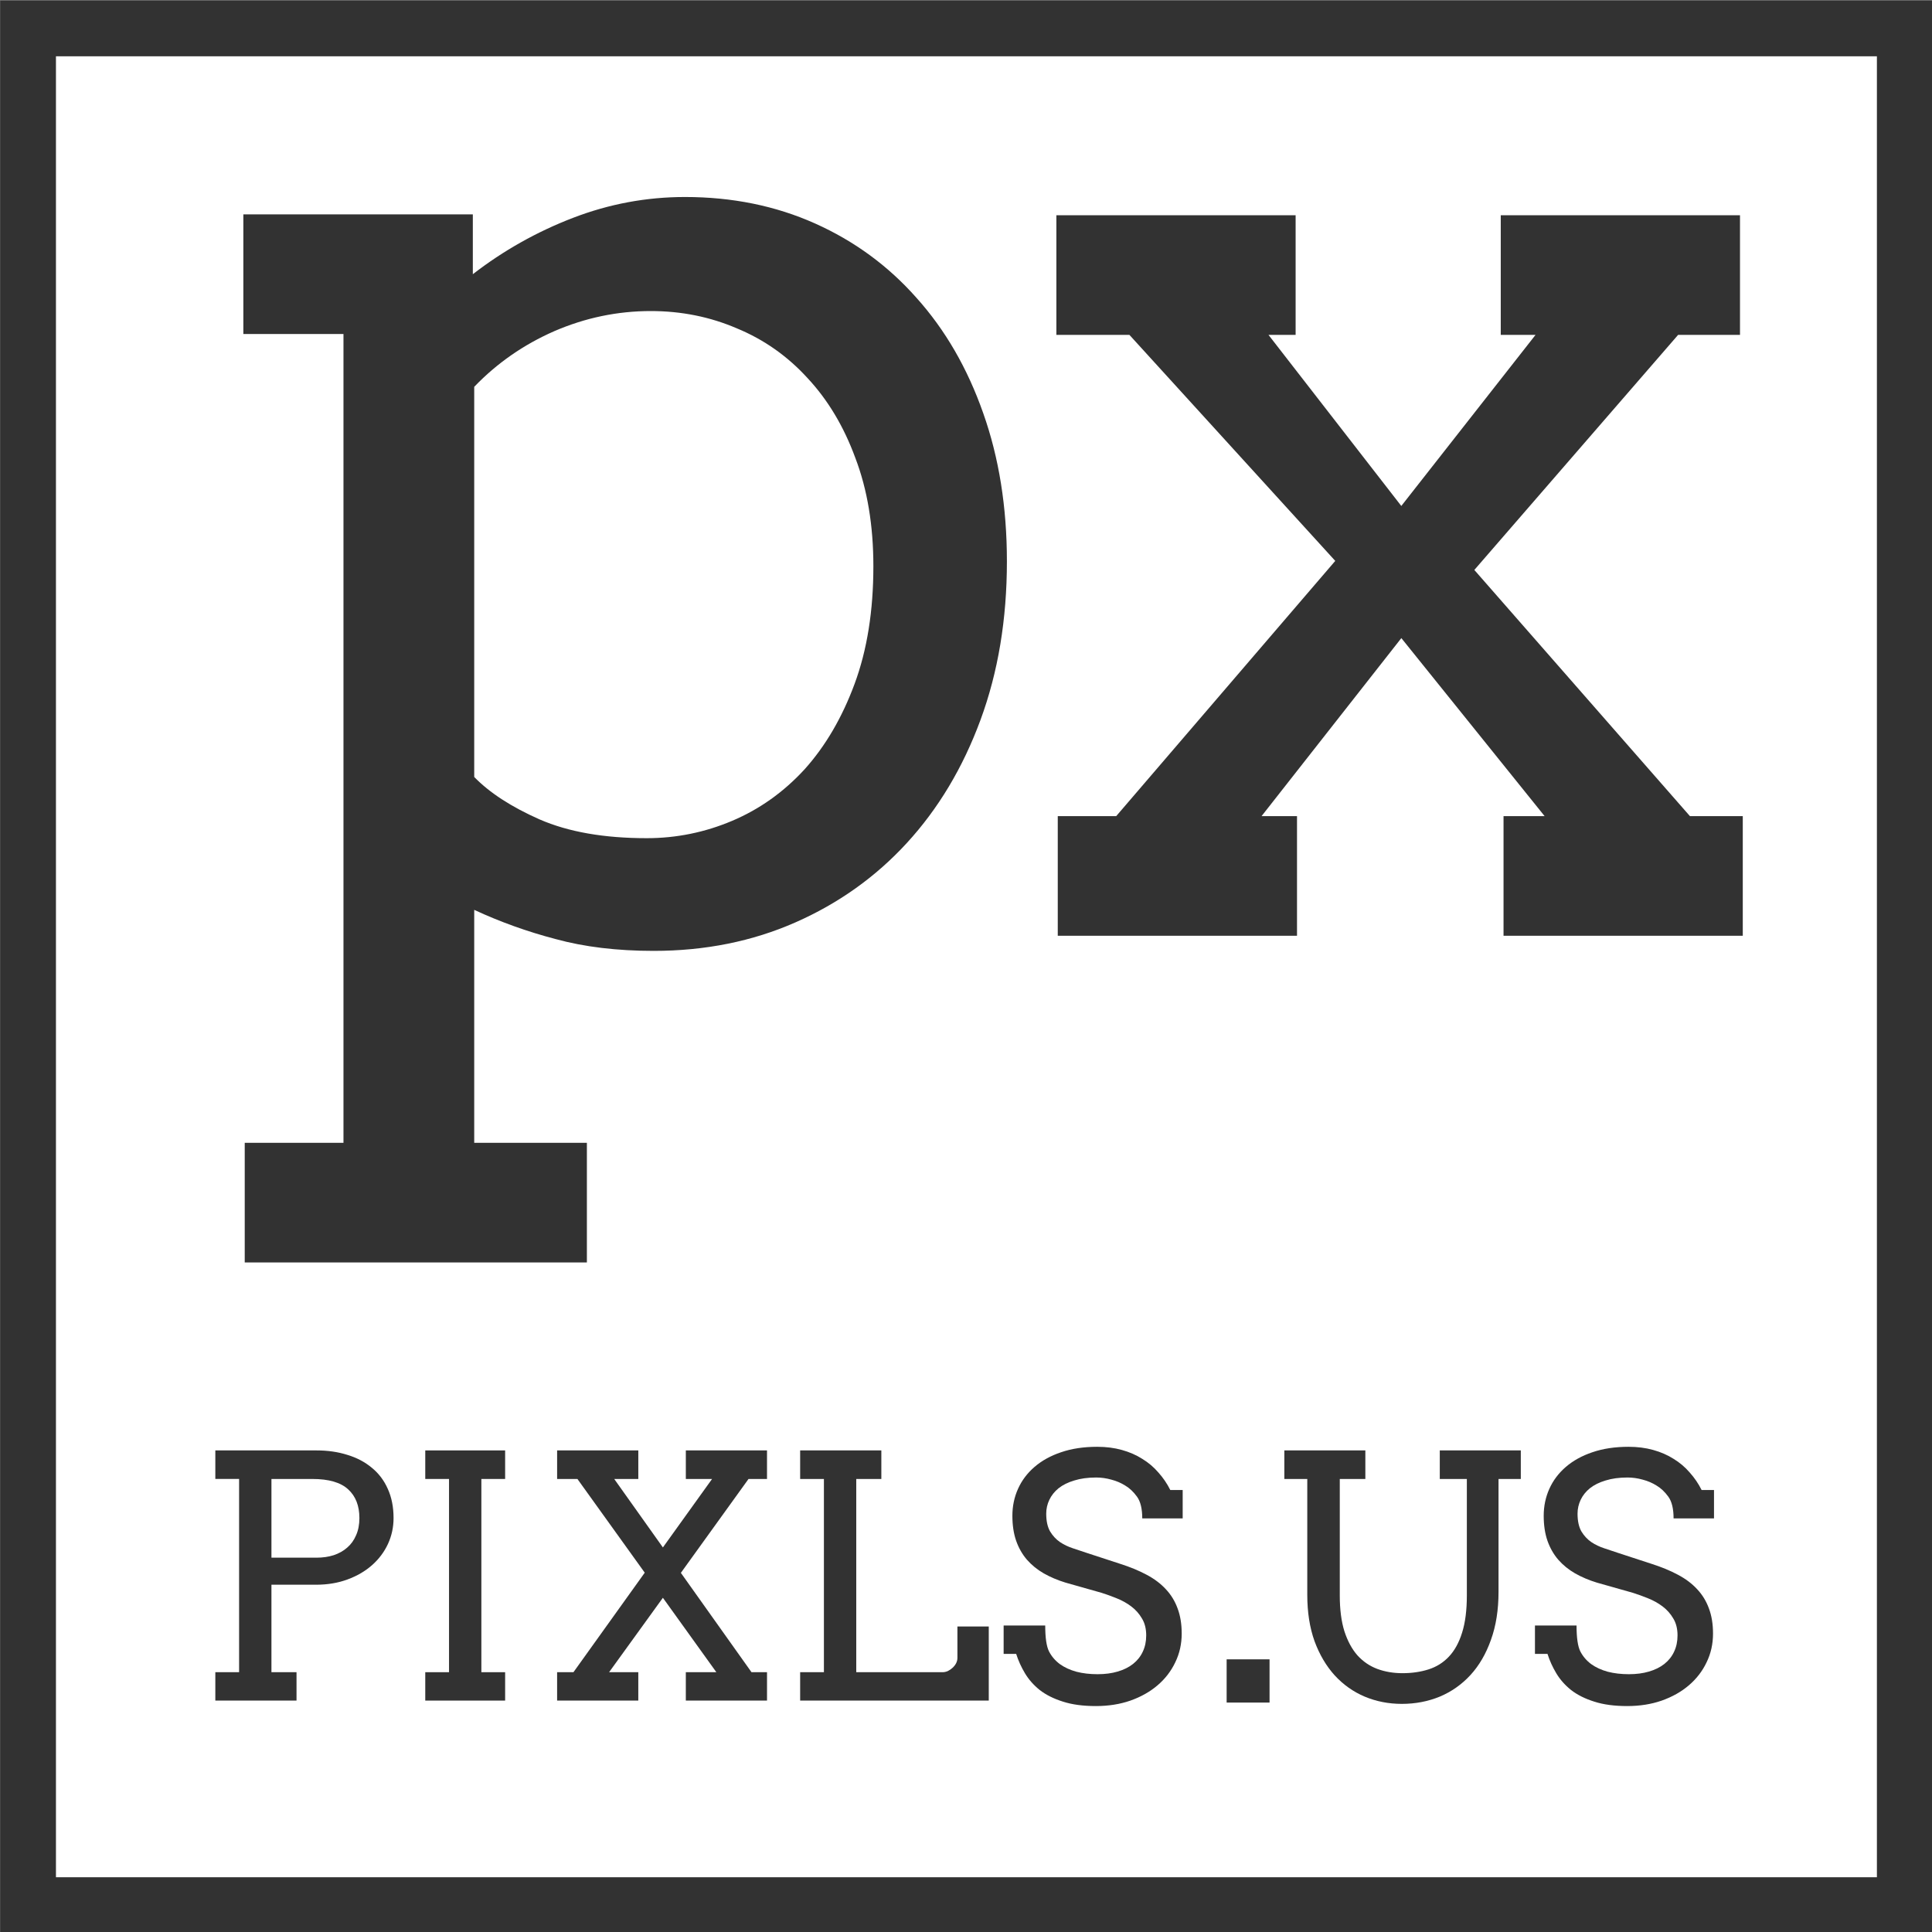 <?xml version="1.0" encoding="UTF-8" standalone="no"?>
<svg
   version="1.1"
   viewBox="0 0 250 250"
   id="svg48"
   sodipodi:docname="pixls.us-logo-url.svg"
   inkscape:version="1.1.1 (ea16125, 2021-11-11)"
   xmlns:inkscape="http://www.inkscape.org/namespaces/inkscape"
   xmlns:sodipodi="http://sodipodi.sourceforge.net/DTD/sodipodi-0.dtd"
   xmlns="http://www.w3.org/2000/svg"
   xmlns:svg="http://www.w3.org/2000/svg">
  <rect x="0" y="0" width="250" height="250" fill="#808080" stroke="none"/>
  <defs
     id="defs52" />
  <sodipodi:namedview
     id="namedview50"
     pagecolor="#ffffff"
     bordercolor="#666666"
     borderopacity="1.0"
     inkscape:pageshadow="2"
     inkscape:pageopacity="0.0"
     inkscape:pagecheckerboard="0"
     showgrid="false"
     inkscape:zoom="3.492"
     inkscape:cx="125"
     inkscape:cy="125.14318"
     inkscape:window-width="1920"
     inkscape:window-height="1135"
     inkscape:window-x="0"
     inkscape:window-y="0"
     inkscape:window-maximized="1"
     inkscape:current-layer="g40" />
  <g
     transform="translate(0 -802.36)"
     id="g44">
    <g
       transform="matrix(1.633 0 0 1.633 -104.52 469.64)"
       id="g42">
      <g
         transform="translate(502.4 0)"
         id="g40">
        <path
           d="m-436.17 206h148.71v148.71h-148.71z"
           stroke="#323232"
           stroke-linecap="square"
           stroke-width="4.417"
           fill="#789"
           id="path2"
           style="fill:#ffffff;fill-opacity:1" />
        <g
           fill="#323232"
           transform="matrix(.473 0 0 .473 -227.01 183.94)"
           id="g38">
          <g
             transform="matrix(1.27 0 0 -1.27 -8458.9 8878.2)"
             id="g14">
            <g
               fill="#323232"
               transform="translate(0 39.301)"
               id="g12">
              <g
                 transform="matrix(4.697 0 0 -4.697 -33789 48623)"
                 id="g6">
                <path
                   fill="#323232"
                   d="m8543.7 8885h6.445v1.68q1.289-0.996 2.812-1.582 1.523-0.586 3.144-0.586 1.992 0 3.652 0.742 1.66 0.742 2.852 2.09 1.211 1.348 1.875 3.242 0.664 1.875 0.664 4.16 0 2.441-0.742 4.453t-2.07 3.457q-1.309 1.426-3.125 2.227t-3.984 0.801q-1.543 0-2.754-0.332-1.191-0.312-2.285-0.82v6.543h3.164v3.359h-9.609v-3.359h2.773v-22.715h-2.812v-3.359zm11.445 2.715q-1.406 0-2.715 0.566-1.289 0.566-2.246 1.562v10.957q0.644 0.664 1.836 1.192 1.211 0.527 3.008 0.527 1.25 0 2.402-0.488 1.152-0.488 2.031-1.445 0.879-0.977 1.406-2.402 0.527-1.426 0.527-3.301 0-1.719-0.508-3.047-0.488-1.328-1.348-2.246-0.84-0.918-1.973-1.387-1.133-0.488-2.422-0.488z"
                   id="path4" />
              </g>
              <g
                 transform="matrix(4.697 0 0 -4.697 -33681 48623)"
                 id="g10">
                <path
                   fill="#323232"
                   d="m8556.1 8901.9h1.152l-4.024-5-3.926 5h0.996v3.359h-6.719v-3.359h1.641l6.152-7.168-5.781-6.348h-2.051v-3.359h6.719v3.359h-0.762l3.73 4.805 3.77-4.805h-0.977v-3.359h6.719v3.359h-1.738l-5.723 6.602 6.055 6.914h1.484v3.359h-6.719v-3.359z"
                   id="path8" />
              </g>
            </g>
          </g>
          <g
             transform="matrix(.995 0 0 .995 -501.35 -94.667)"
             id="g36">
            <g
               transform="matrix(1 0 0 1 .002 94.515)"
               id="g26">
              <path
                 d="m90.975 286.92h17.032q2.834 0 5.196 0.75 2.389 0.722 4.112 2.167 1.75 1.417 2.695 3.556 0.972 2.139 0.972 4.918 0 2.306-0.945 4.362-0.945 2.028-2.667 3.556t-4.14 2.417q-2.389 0.889-5.335 0.889h-7.474v14.725h4.223v4.779h-13.67v-4.779h4.001v-32.535h-4.001v-4.807zm9.447 4.807v13.253h7.585q1.584 0 2.889-0.417 1.334-0.445 2.278-1.278 0.972-0.834 1.5-2.084 0.556-1.25 0.556-2.889 0-3.112-1.889-4.834-1.889-1.75-6.029-1.75h-6.89z"
                 id="path16" />
              <path
                 d="m126.32 286.92h13.447v4.807h-4.001v32.535h4.001v4.779h-13.447v-4.779h4.001v-32.535h-4.001v-4.807z"
                 id="path18" />
              <path
                 d="m170.19 286.92h13.67v4.807h-3.112l-11.391 15.809 11.892 16.726h2.612v4.779h-13.67v-4.779h5.14l-9.002-12.531-9.058 12.531h4.918v4.779h-13.67v-4.779h2.751l12.003-16.754-11.336-15.781h-3.417v-4.807h13.67v4.807h-4.056l8.196 11.53 8.28-11.53h-4.418v-4.807z"
                 id="path20" />
              <path
                 d="m189.44 286.92h13.67v4.807h-4.223v32.535h14.531q0.445 0 0.889-0.194 0.445-0.222 0.806-0.556t0.583-0.75q0.222-0.445 0.222-0.889v-5.307h5.279v12.475h-31.757v-4.779h4.001v-32.535h-4.001v-4.807z"
                 id="path22" />
              <path
                 d="m247.04 298.37q0-2.445-0.889-3.667-0.889-1.222-1.973-1.861-1.056-0.667-2.334-1-1.278-0.361-2.556-0.361-2.112 0-3.695 0.5-1.584 0.472-2.639 1.306-1.028 0.834-1.556 1.945t-0.528 2.334q0 1.834 0.639 2.973 0.667 1.111 1.667 1.806 1 0.667 2.195 1.056 1.222 0.389 2.334 0.778l5.612 1.834q2.528 0.806 4.445 1.834 1.945 1.028 3.251 2.445 1.306 1.389 1.973 3.223 0.695 1.834 0.695 4.251 0 2.612-1.084 4.834-1.056 2.223-2.973 3.862-1.917 1.639-4.584 2.584-2.639 0.917-5.807 0.917-3.251 0-5.557-0.75-2.306-0.722-3.89-1.945-1.556-1.25-2.501-2.834-0.945-1.584-1.473-3.251h-2.112v-4.779h7.002q0 3.084 0.639 4.362 0.667 1.278 1.834 2.139 1.167 0.834 2.778 1.278 1.611 0.417 3.556 0.417 1.889 0 3.39-0.445 1.528-0.445 2.584-1.278 1.084-0.861 1.639-2.056 0.583-1.222 0.583-2.751 0-1.695-0.722-2.862-0.695-1.195-1.806-2.028-1.111-0.834-2.445-1.361-1.306-0.528-2.528-0.917l-6.085-1.723q-2-0.611-3.667-1.556-1.639-0.945-2.834-2.306-1.167-1.361-1.806-3.167-0.639-1.834-0.639-4.223 0-2.417 0.945-4.529 0.945-2.112 2.778-3.695 1.834-1.584 4.473-2.473 2.667-0.917 6.085-0.917 2.251 0 4.14 0.528 1.917 0.528 3.445 1.5 1.556 0.945 2.723 2.306 1.195 1.334 2 2.945h2.084v4.779h-6.807z"
                 id="path24" />
            </g>
            <g
               transform="matrix(1 0 0 1 180.82 94.515)"
               id="g32">
              <path
                 d="m90.142 286.92h13.642v4.807h-4.306v19.615q0 3.529 0.778 6.029 0.806 2.473 2.195 4.056 1.417 1.556 3.334 2.278 1.945 0.722 4.251 0.722 2.389 0 4.39-0.639t3.417-2.139q1.445-1.528 2.223-4.029 0.806-2.528 0.806-6.279v-19.615h-4.557v-4.807h13.642v4.807h-3.751v19.004q0 4.557-1.278 8.085-1.25 3.529-3.445 5.918t-5.168 3.64q-2.973 1.222-6.39 1.222-3.334 0-6.251-1.222-2.889-1.222-5.057-3.584-2.139-2.362-3.39-5.751-1.222-3.417-1.222-7.807v-19.504h-3.862v-4.807z"
                 id="path28" />
              <path
                 d="m155.68 298.37q0-2.445-0.889-3.667-0.889-1.222-1.973-1.861-1.056-0.667-2.334-1-1.278-0.361-2.556-0.361-2.112 0-3.695 0.5-1.584 0.472-2.639 1.306-1.028 0.834-1.556 1.945-0.528 1.111-0.528 2.334 0 1.834 0.639 2.973 0.667 1.111 1.667 1.806 1 0.667 2.195 1.056 1.222 0.389 2.334 0.778l5.612 1.834q2.528 0.806 4.445 1.834 1.945 1.028 3.251 2.445 1.306 1.389 1.973 3.223 0.695 1.834 0.695 4.251 0 2.612-1.084 4.834-1.056 2.223-2.973 3.862-1.917 1.639-4.584 2.584-2.639 0.917-5.807 0.917-3.251 0-5.557-0.75-2.306-0.722-3.89-1.945-1.556-1.25-2.501-2.834-0.945-1.584-1.473-3.251h-2.112v-4.779h7.002q0 3.084 0.639 4.362 0.667 1.278 1.834 2.139 1.167 0.834 2.778 1.278 1.611 0.417 3.556 0.417 1.889 0 3.39-0.445 1.528-0.445 2.584-1.278 1.084-0.861 1.639-2.056 0.583-1.222 0.583-2.751 0-1.695-0.722-2.862-0.695-1.195-1.806-2.028-1.111-0.834-2.445-1.361-1.306-0.528-2.528-0.917l-6.085-1.723q-2-0.611-3.667-1.556-1.639-0.945-2.834-2.306-1.167-1.361-1.806-3.167-0.639-1.834-0.639-4.223 0-2.417 0.945-4.529t2.778-3.695q1.834-1.584 4.473-2.473 2.667-0.917 6.085-0.917 2.251 0 4.14 0.528 1.917 0.528 3.445 1.5 1.556 0.945 2.723 2.306 1.195 1.334 2 2.945h2.084v4.779h-6.807z"
                 id="path30" />
            </g>
            <path
               style="color:#000000"
               d="m261.25 416.61h7.224v7.279h-7.224z"
               id="path34" />
          </g>
        </g>
      </g>
    </g>
  </g>
  <style
     id="style46">.style0{fill:	none;stroke:	#323232;stroke-width:	8.834;stroke-linecap:	square;}.style1{font-size:	32.824px;line-height:	125%;font-family:	Arvo;-inkscape-font-specification:	Arvo;text-align:	start;letter-spacing:	0px;word-spacing:	0px;writing-mode:	lr-tb;text-anchor:	start;fill:	#323232;}.style2{font-size:	32.824px;line-height:	125%;font-family:	Arvo;-inkscape-font-specification:	Arvo;text-align:	start;writing-mode:	lr-tb;text-anchor:	start;}.style3{font-weight:	bold;font-size:	40px;line-height:	125%;font-family:	Arvo;-inkscape-font-specification:	'Arvo Bold';text-align:	start;letter-spacing:	0px;word-spacing:	0px;writing-mode:	lr-tb;text-anchor:	start;fill:	#323232;}.style4{font-size:	40px;line-height:	125%;font-family:	Arvo;-inkscape-font-specification:	Arvo;text-align:	start;writing-mode:	lr-tb;text-anchor:	start;}</style>
</svg>
